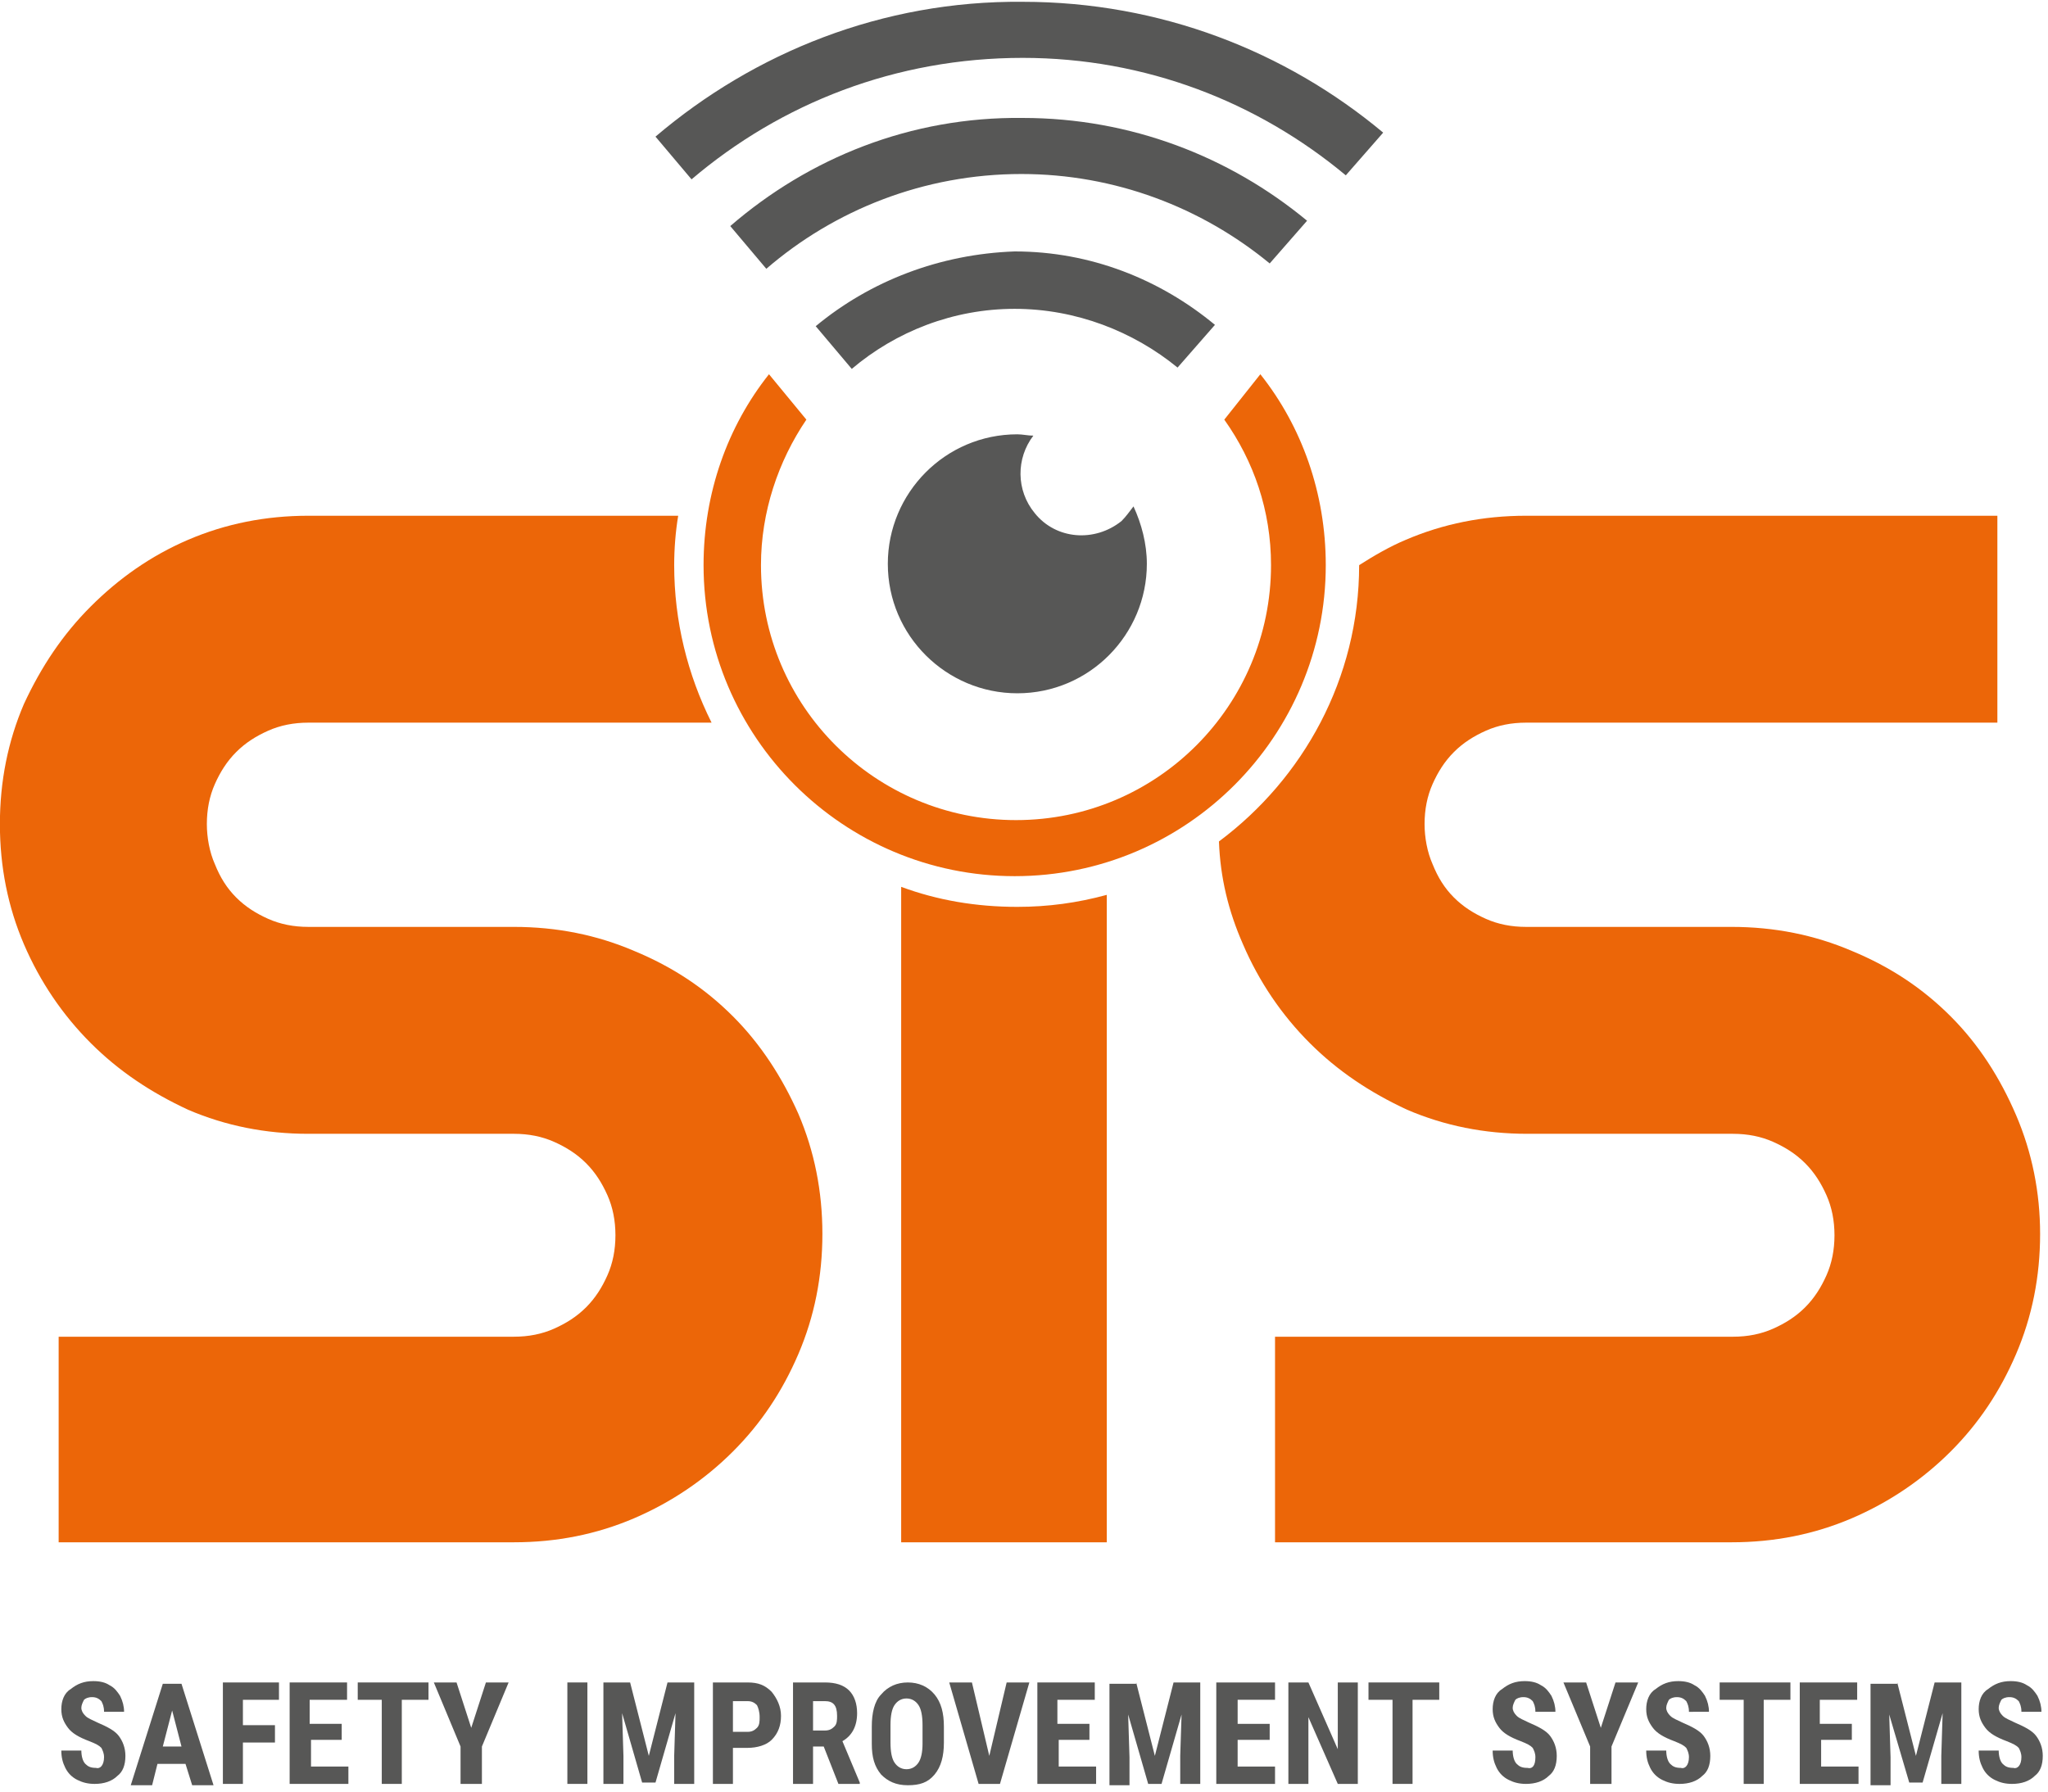 <svg xmlns:dc="http://purl.org/dc/elements/1.1/" xmlns:cc="http://creativecommons.org/ns#" xmlns:rdf="http://www.w3.org/1999/02/22-rdf-syntax-ns#" xmlns:svg="http://www.w3.org/2000/svg" xmlns="http://www.w3.org/2000/svg" xmlns:sodipodi="http://sodipodi.sourceforge.net/DTD/sodipodi-0.dtd" xmlns:inkscape="http://www.inkscape.org/namespaces/inkscape" width="80" height="70" viewBox="0 0 21.167 18.521" id="svg8" inkscape:version="1.0.2 (e86c870879, 2021-01-15, custom)" sodipodi:docname="logo.svg"><defs id="defs2"></defs><g inkscape:label="Layer 1" inkscape:groupmode="layer" id="layer1"><g id="g948" transform="matrix(0.138,0,0,0.138,-0.346,-0.216)"><g id="g853"><path class="st0" d="m 153.5,85.1 c -1.2,-2.8 -2.8,-5.3 -4.9,-7.4 -2.1,-2.1 -4.5,-3.7 -7.4,-4.9 -2.8,-1.2 -5.8,-1.8 -9,-1.8 h -15.4 c -1.1,0 -2.1,-0.2 -3,-0.6 -0.9,-0.4 -1.7,-0.9 -2.4,-1.6 -0.7,-0.7 -1.2,-1.5 -1.6,-2.5 -0.4,-0.9 -0.6,-2 -0.6,-3 0,-1.1 0.2,-2.1 0.6,-3 0.4,-0.9 0.9,-1.7 1.6,-2.4 0.7,-0.7 1.5,-1.2 2.4,-1.6 0.9,-0.4 1.9,-0.6 3,-0.6 h 35.3 V 40.2 h -35.3 c -3.2,0 -6.2,0.6 -9,1.8 -1.2,0.5 -2.4,1.2 -3.5,1.9 0,8.5 -4.2,16 -10.5,20.7 0.1,2.7 0.7,5.2 1.8,7.7 1.2,2.8 2.9,5.3 5,7.4 2.1,2.1 4.5,3.7 7.3,5 2.8,1.2 5.8,1.8 9,1.8 h 15.4 c 1.1,0 2.1,0.2 3,0.6 0.9,0.4 1.7,0.9 2.4,1.6 0.7,0.7 1.2,1.5 1.6,2.4 0.4,0.9 0.6,1.9 0.6,3 0,1.1 -0.2,2.1 -0.6,3 -0.4,0.9 -0.9,1.7 -1.6,2.4 -0.7,0.7 -1.5,1.2 -2.4,1.6 -0.9,0.4 -1.9,0.6 -3,0.6 H 98 v 15.4 h 34.2 c 3.2,0 6.2,-0.6 9,-1.8 2.8,-1.2 5.3,-2.9 7.4,-5 2.1,-2.1 3.7,-4.5 4.9,-7.3 1.2,-2.8 1.8,-5.8 1.8,-9 0,-3.1 -0.6,-6.1 -1.8,-8.9 z" id="path835"></path><path class="st0" d="M 78.7,69.5 C 75.6,69.5 72.7,69 70,68 v 49.1 H 85.4 V 68.6 c -2.2,0.6 -4.4,0.9 -6.7,0.9 z" id="path837"></path><path class="st0" d="M 57.4,77.7 C 55.3,75.6 52.9,74 50,72.8 47.2,71.6 44.2,71 41,71 H 25.6 c -1.1,0 -2.1,-0.2 -3,-0.6 -0.9,-0.4 -1.7,-0.9 -2.4,-1.6 -0.7,-0.7 -1.2,-1.5 -1.6,-2.5 -0.4,-0.9 -0.6,-2 -0.6,-3 0,-1.1 0.2,-2.1 0.6,-3 0.4,-0.9 0.9,-1.7 1.6,-2.4 0.7,-0.7 1.5,-1.2 2.4,-1.6 0.9,-0.4 1.9,-0.6 3,-0.6 H 55.8 C 54,52.1 53,48.1 53,43.9 c 0,-1.2 0.1,-2.5 0.3,-3.7 H 25.6 c -3.2,0 -6.2,0.6 -9,1.8 -2.8,1.2 -5.2,2.9 -7.3,5 -2.1,2.1 -3.7,4.5 -5,7.3 -1.2,2.8 -1.8,5.8 -1.8,9 0,3.2 0.6,6.2 1.8,9 1.2,2.8 2.9,5.3 5,7.4 2.1,2.1 4.5,3.7 7.3,5 2.8,1.2 5.8,1.8 9,1.8 H 41 c 1.1,0 2.1,0.2 3,0.6 0.9,0.4 1.7,0.9 2.4,1.6 0.7,0.7 1.2,1.5 1.6,2.4 0.4,0.9 0.6,1.9 0.6,3 0,1.1 -0.2,2.1 -0.6,3 -0.4,0.9 -0.9,1.7 -1.6,2.4 -0.7,0.7 -1.5,1.2 -2.4,1.6 -0.9,0.4 -1.9,0.6 -3,0.6 H 6.9 v 15.4 H 41 c 3.2,0 6.2,-0.6 9,-1.8 2.8,-1.2 5.3,-2.9 7.4,-5 2.1,-2.1 3.7,-4.5 4.9,-7.3 1.2,-2.8 1.8,-5.8 1.8,-9 0,-3.2 -0.6,-6.2 -1.8,-9 -1.2,-2.7 -2.8,-5.2 -4.9,-7.3 z" id="path839"></path><path class="st0" d="M 97.7,43.9 C 97.7,54.4 89.2,63 78.6,63 68.1,63 59.5,54.5 59.5,43.9 c 0,-4 1.3,-7.8 3.4,-10.9 l -2.8,-3.4 c -3.1,3.9 -4.9,8.9 -4.9,14.3 0,12.9 10.5,23.3 23.3,23.3 12.9,0 23.3,-10.5 23.3,-23.3 0,-5.4 -1.8,-10.4 -4.9,-14.3 L 94.2,33 c 2.2,3.1 3.5,6.8 3.5,10.9 z" id="path841"></path><path class="st1" d="m 87.4,39.5 c -0.3,0.4 -0.6,0.8 -0.9,1.1 -2,1.6 -4.9,1.4 -6.5,-0.6 -1.4,-1.7 -1.4,-4.1 -0.1,-5.8 -0.4,0 -0.8,-0.1 -1.2,-0.1 -5.4,0 -9.7,4.4 -9.7,9.7 0,5.4 4.4,9.7 9.7,9.7 5.4,0 9.7,-4.4 9.7,-9.7 0,-1.5 -0.4,-3 -1,-4.3 z" id="path843"></path><g id="g851"><path class="st1" d="m 63.6,26 2.7,3.2 c 3.3,-2.8 7.6,-4.5 12.2,-4.5 4.6,0 8.9,1.7 12.2,4.4 l 2.8,-3.2 c -4.1,-3.4 -9.3,-5.5 -15,-5.5 -5.6,0.2 -10.8,2.2 -14.9,5.6 z" id="path845"></path><path class="st1" d="m 57.2,18.5 2.7,3.2 C 65,17.3 71.7,14.6 79,14.6 c 7,0 13.5,2.5 18.6,6.7 l 2.8,-3.2 c -5.8,-4.8 -13.2,-7.7 -21.3,-7.7 -8.4,-0.1 -16,3 -21.9,8.1 z" id="path847"></path><path class="st1" d="M 51.6,11.8 54.3,15 C 61,9.3 69.6,5.9 79.1,5.9 c 9.2,0 17.6,3.3 24.2,8.8 l 2.8,-3.2 C 98.8,5.4 89.4,1.7 79.1,1.7 68.6,1.6 59,5.5 51.6,11.8 Z" id="path849"></path></g></g><g id="g903"><path class="st1" d="m 10.3,133.2 c 0,-0.3 -0.1,-0.5 -0.2,-0.7 -0.2,-0.2 -0.4,-0.3 -0.9,-0.5 -0.8,-0.3 -1.3,-0.6 -1.6,-1 -0.3,-0.4 -0.5,-0.8 -0.5,-1.4 0,-0.6 0.2,-1.2 0.7,-1.5 0.5,-0.4 1,-0.6 1.7,-0.6 0.5,0 0.9,0.1 1.2,0.3 0.4,0.2 0.6,0.5 0.8,0.8 0.2,0.4 0.3,0.8 0.3,1.2 h -1.5 c 0,-0.4 -0.1,-0.6 -0.2,-0.8 -0.2,-0.2 -0.4,-0.3 -0.7,-0.3 -0.3,0 -0.5,0.1 -0.6,0.2 -0.1,0.2 -0.2,0.4 -0.2,0.6 0,0.2 0.1,0.4 0.3,0.6 0.2,0.2 0.5,0.3 0.9,0.5 0.7,0.3 1.3,0.6 1.6,1 0.3,0.4 0.5,0.9 0.5,1.5 0,0.7 -0.2,1.2 -0.6,1.5 -0.4,0.4 -1,0.6 -1.7,0.6 -0.5,0 -0.9,-0.1 -1.3,-0.3 -0.4,-0.2 -0.7,-0.5 -0.9,-0.9 -0.2,-0.4 -0.3,-0.8 -0.3,-1.3 h 1.5 c 0,0.4 0.1,0.8 0.3,1 0.2,0.2 0.4,0.3 0.8,0.3 0.3,0.1 0.6,-0.2 0.6,-0.8 z" id="path855"></path><path class="st1" d="m 16.4,133.7 h -2.1 l -0.4,1.6 h -1.6 l 2.4,-7.6 h 1.4 l 2.4,7.6 h -1.6 z m -1.7,-1.3 h 1.4 l -0.7,-2.7 z" id="path857"></path><path class="st1" d="m 23.1,132.1 h -2.4 v 3.1 h -1.5 v -7.6 h 4.2 v 1.3 h -2.7 v 1.9 h 2.4 z" id="path859"></path><path class="st1" d="m 28.2,131.9 h -2.4 v 2 h 2.8 v 1.3 h -4.4 v -7.6 h 4.3 v 1.3 h -2.8 v 1.8 h 2.4 v 1.2 z" id="path861"></path><path class="st1" d="m 34.5,128.9 h -1.9 v 6.3 h -1.5 v -6.3 h -1.8 v -1.3 h 5.3 v 1.3 z" id="path863"></path><path class="st1" d="m 37.8,131 1.1,-3.4 h 1.7 l -2,4.8 v 2.8 H 37 v -2.8 l -2,-4.8 h 1.7 z" id="path865"></path><path class="st1" d="M 46.5,135.2 H 45 v -7.6 h 1.5 z" id="path867"></path><path class="st1" d="m 49.7,127.6 1.4,5.5 1.4,-5.5 h 2 v 7.6 H 53 v -2.1 l 0.1,-3.2 -1.5,5.2 h -1 l -1.5,-5.2 0.1,3.2 v 2.1 h -1.5 v -7.6 z" id="path869"></path><path class="st1" d="m 57.4,132.5 v 2.7 h -1.5 v -7.6 h 2.6 c 0.8,0 1.3,0.2 1.8,0.7 0.4,0.5 0.7,1.1 0.7,1.8 0,0.7 -0.2,1.3 -0.7,1.8 -0.4,0.4 -1.1,0.6 -1.8,0.6 z m 0,-1.2 h 1.1 c 0.3,0 0.5,-0.1 0.7,-0.3 0.2,-0.2 0.2,-0.5 0.2,-0.8 0,-0.4 -0.1,-0.7 -0.2,-0.9 C 59,129.1 58.8,129 58.5,129 h -1.1 z" id="path871"></path><path class="st1" d="m 64.2,132.4 h -0.8 v 2.8 h -1.5 v -7.6 h 2.4 c 0.8,0 1.4,0.2 1.8,0.6 0.4,0.4 0.6,1 0.6,1.7 0,1 -0.4,1.7 -1.1,2.1 l 1.3,3.1 v 0.1 h -1.6 z m -0.8,-1.2 h 0.9 c 0.3,0 0.5,-0.1 0.7,-0.3 0.2,-0.2 0.2,-0.5 0.2,-0.8 0,-0.8 -0.3,-1.1 -0.9,-1.1 h -0.9 z" id="path873"></path><path class="st1" d="m 73.2,132.1 c 0,1 -0.2,1.8 -0.7,2.4 -0.5,0.6 -1.1,0.8 -2,0.8 -0.9,0 -1.5,-0.3 -2,-0.8 -0.5,-0.6 -0.7,-1.3 -0.7,-2.3 v -1.3 c 0,-1 0.2,-1.9 0.7,-2.4 0.5,-0.6 1.2,-0.9 2,-0.9 0.8,0 1.5,0.3 2,0.9 0.5,0.6 0.7,1.4 0.7,2.4 z m -1.6,-1.3 c 0,-0.7 -0.1,-1.2 -0.3,-1.5 -0.2,-0.3 -0.5,-0.5 -0.9,-0.5 -0.4,0 -0.7,0.2 -0.9,0.5 -0.2,0.3 -0.3,0.8 -0.3,1.5 v 1.3 c 0,0.7 0.1,1.2 0.3,1.5 0.2,0.3 0.5,0.5 0.9,0.5 0.4,0 0.7,-0.2 0.9,-0.5 0.2,-0.3 0.3,-0.8 0.3,-1.4 z" id="path875"></path><path class="st1" d="m 76.6,133.1 1.3,-5.5 h 1.7 l -2.2,7.6 h -1.6 l -2.2,-7.6 h 1.7 z" id="path877"></path><path class="st1" d="m 84.2,131.9 h -2.4 v 2 h 2.8 v 1.3 h -4.4 v -7.6 h 4.3 v 1.3 h -2.8 v 1.8 h 2.4 v 1.2 z" id="path879"></path><path class="st1" d="m 87.6,127.6 1.4,5.5 1.4,-5.5 h 2 v 7.6 h -1.5 v -2.1 l 0.1,-3.1 -1.5,5.2 h -1 L 87,130 l 0.1,3.2 v 2.1 h -1.5 v -7.6 h 2 z" id="path881"></path><path class="st1" d="m 97.6,131.9 h -2.4 v 2 H 98 v 1.3 h -4.4 v -7.6 H 98 v 1.3 h -2.8 v 1.8 h 2.4 z" id="path883"></path><path class="st1" d="m 104.2,135.2 h -1.5 l -2.2,-5 v 5 H 99 v -7.6 h 1.5 l 2.2,5 v -5 h 1.5 z" id="path885"></path><path class="st1" d="m 110.2,128.9 h -1.9 v 6.3 h -1.5 v -6.3 H 105 v -1.3 h 5.3 v 1.3 z" id="path887"></path><path class="st1" d="m 117.5,133.2 c 0,-0.3 -0.1,-0.5 -0.2,-0.7 -0.2,-0.2 -0.4,-0.3 -0.9,-0.5 -0.8,-0.3 -1.3,-0.6 -1.6,-1 -0.3,-0.4 -0.5,-0.8 -0.5,-1.4 0,-0.6 0.2,-1.2 0.7,-1.5 0.5,-0.4 1,-0.6 1.7,-0.6 0.5,0 0.9,0.1 1.2,0.3 0.4,0.2 0.6,0.5 0.8,0.8 0.2,0.4 0.3,0.8 0.3,1.2 h -1.5 c 0,-0.4 -0.1,-0.6 -0.2,-0.8 -0.2,-0.2 -0.4,-0.3 -0.7,-0.3 -0.3,0 -0.5,0.1 -0.6,0.2 -0.1,0.2 -0.2,0.4 -0.2,0.6 0,0.2 0.1,0.4 0.3,0.6 0.2,0.2 0.5,0.3 0.9,0.5 0.7,0.3 1.3,0.6 1.6,1 0.3,0.4 0.5,0.9 0.5,1.5 0,0.7 -0.2,1.2 -0.6,1.5 -0.4,0.4 -1,0.6 -1.7,0.6 -0.5,0 -0.9,-0.1 -1.3,-0.3 -0.4,-0.2 -0.7,-0.5 -0.9,-0.9 -0.2,-0.4 -0.3,-0.8 -0.3,-1.3 h 1.5 c 0,0.4 0.1,0.8 0.3,1 0.2,0.2 0.4,0.3 0.8,0.3 0.4,0.1 0.6,-0.2 0.6,-0.8 z" id="path889"></path><path class="st1" d="m 122.4,131 1.1,-3.4 h 1.7 l -2,4.8 v 2.8 h -1.6 v -2.8 l -2,-4.8 h 1.7 z" id="path891"></path><path class="st1" d="m 129,133.2 c 0,-0.3 -0.1,-0.5 -0.2,-0.7 -0.2,-0.2 -0.4,-0.3 -0.9,-0.5 -0.8,-0.3 -1.3,-0.6 -1.6,-1 -0.3,-0.4 -0.5,-0.8 -0.5,-1.4 0,-0.6 0.2,-1.2 0.7,-1.5 0.5,-0.4 1,-0.6 1.7,-0.6 0.5,0 0.9,0.1 1.2,0.3 0.4,0.2 0.6,0.5 0.8,0.8 0.2,0.4 0.3,0.8 0.3,1.2 H 129 c 0,-0.4 -0.1,-0.6 -0.2,-0.8 -0.2,-0.2 -0.4,-0.3 -0.7,-0.3 -0.3,0 -0.5,0.1 -0.6,0.2 -0.1,0.2 -0.2,0.4 -0.2,0.6 0,0.2 0.1,0.4 0.3,0.6 0.2,0.2 0.5,0.3 0.9,0.5 0.7,0.3 1.3,0.6 1.6,1 0.3,0.4 0.5,0.9 0.5,1.5 0,0.7 -0.2,1.2 -0.6,1.5 -0.4,0.4 -1,0.6 -1.7,0.6 -0.5,0 -0.9,-0.1 -1.3,-0.3 -0.4,-0.2 -0.7,-0.5 -0.9,-0.9 -0.2,-0.4 -0.3,-0.8 -0.3,-1.3 h 1.5 c 0,0.4 0.1,0.8 0.3,1 0.2,0.2 0.4,0.3 0.8,0.3 0.3,0.1 0.6,-0.2 0.6,-0.8 z" id="path893"></path><path class="st1" d="m 136.5,128.9 h -1.9 v 6.3 h -1.5 v -6.3 h -1.8 v -1.3 h 5.3 v 1.3 z" id="path895"></path><path class="st1" d="m 141.3,131.9 h -2.4 v 2 h 2.8 v 1.3 h -4.4 v -7.6 h 4.3 v 1.3 h -2.8 v 1.8 h 2.4 v 1.2 z" id="path897"></path><path class="st1" d="m 144.6,127.6 1.4,5.5 1.4,-5.5 h 2 v 7.6 h -1.5 v -2.1 l 0.1,-3.2 -1.5,5.2 h -1 l -1.5,-5.1 0.1,3.2 v 2.1 h -1.5 v -7.6 h 2 z" id="path899"></path><path class="st1" d="m 153.9,133.2 c 0,-0.3 -0.1,-0.5 -0.2,-0.7 -0.2,-0.2 -0.4,-0.3 -0.9,-0.5 -0.8,-0.3 -1.3,-0.6 -1.6,-1 -0.3,-0.4 -0.5,-0.8 -0.5,-1.4 0,-0.6 0.2,-1.2 0.7,-1.5 0.5,-0.4 1,-0.6 1.7,-0.6 0.5,0 0.9,0.1 1.2,0.3 0.4,0.2 0.6,0.5 0.8,0.8 0.2,0.4 0.3,0.8 0.3,1.2 h -1.5 c 0,-0.4 -0.1,-0.6 -0.2,-0.8 -0.2,-0.2 -0.4,-0.3 -0.7,-0.3 -0.3,0 -0.5,0.1 -0.6,0.2 -0.1,0.2 -0.2,0.4 -0.2,0.6 0,0.2 0.1,0.4 0.3,0.6 0.2,0.2 0.5,0.3 0.9,0.5 0.7,0.3 1.3,0.6 1.6,1 0.3,0.4 0.5,0.9 0.5,1.5 0,0.7 -0.2,1.2 -0.6,1.5 -0.4,0.4 -1,0.6 -1.7,0.6 -0.5,0 -0.9,-0.1 -1.3,-0.3 -0.4,-0.2 -0.7,-0.5 -0.9,-0.9 -0.2,-0.4 -0.3,-0.8 -0.3,-1.3 h 1.5 c 0,0.4 0.1,0.8 0.3,1 0.2,0.2 0.4,0.3 0.8,0.3 0.3,0.1 0.6,-0.2 0.6,-0.8 z" id="path901"></path></g></g></g><style type="text/css" id="style833">
	.st0{fill:#EC6608;}
	.st1{fill:#575756;}
</style></svg>